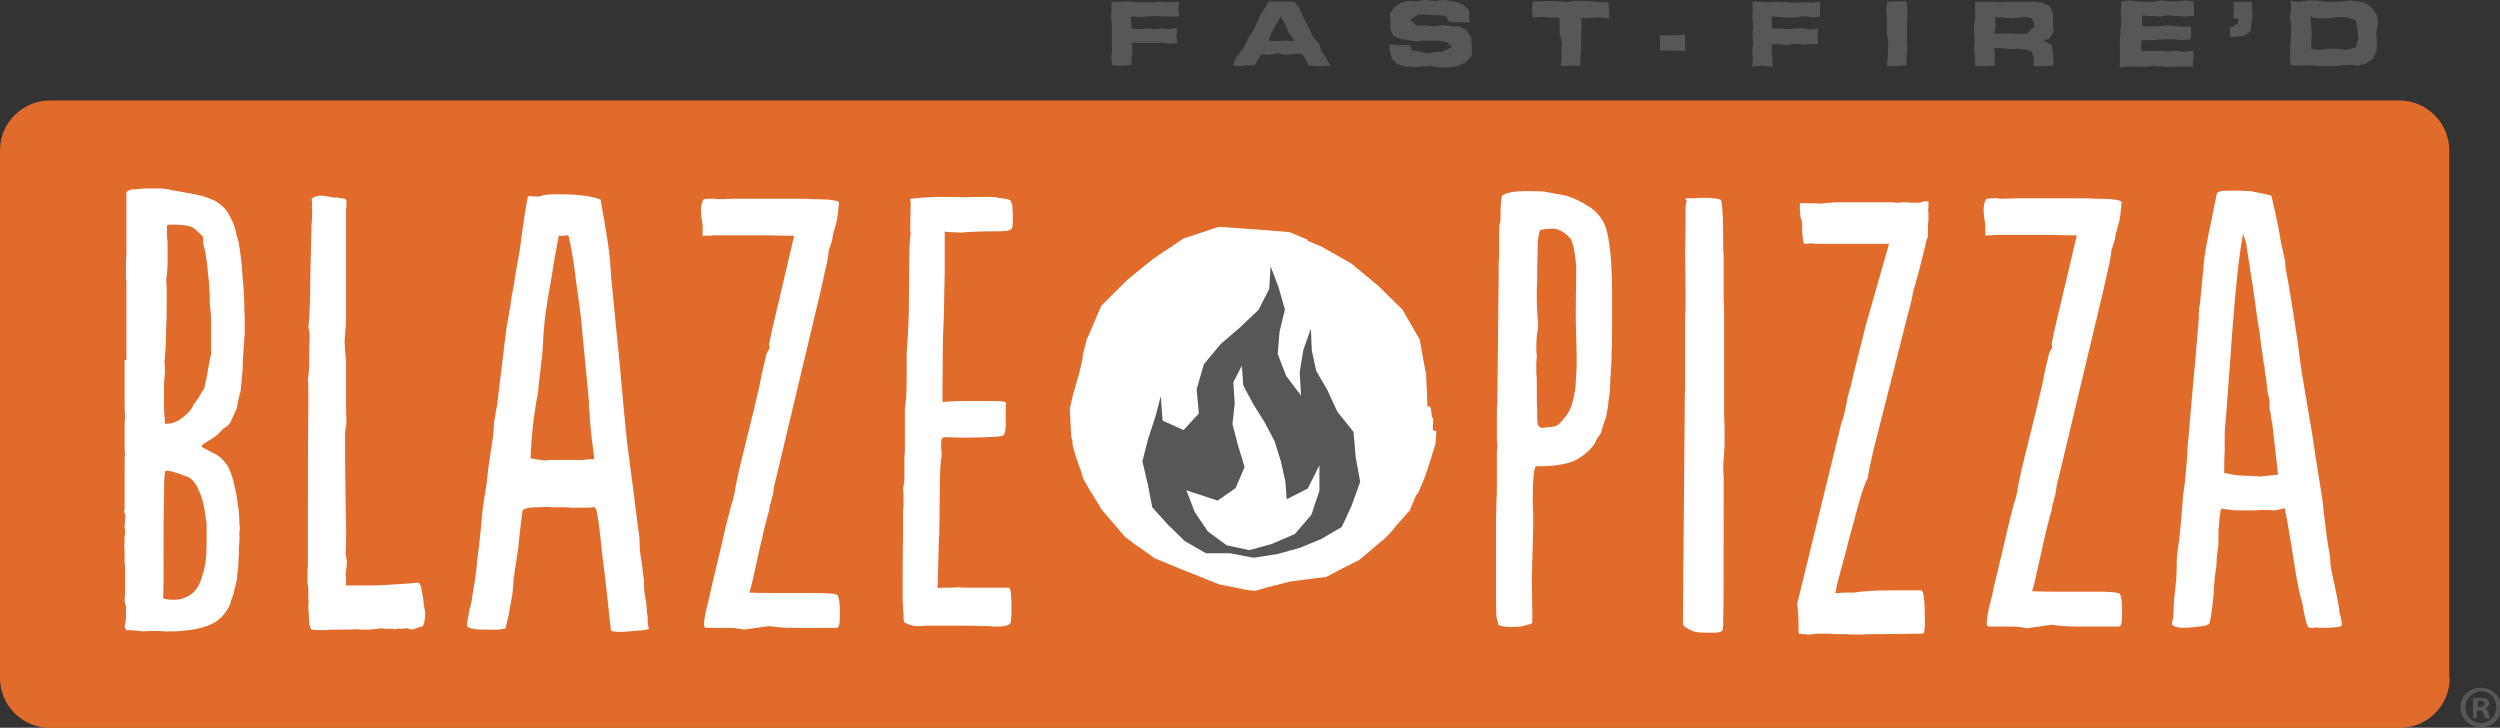 <?xml version="1.0" encoding="UTF-8"?>
<svg xmlns="http://www.w3.org/2000/svg" height="44.979mm" viewBox="0 0 154.517 44.979" width="154.517mm">
  <rect x="0" y="0" width="154.517" height="44.979" fill="#333333" stroke="none"/>
  <g transform="scale(.277 .276)">
    <path d="m546.6 151.8c0 6.2-5 11.2-11.2 11.2h-524.2c-6.2 0-11.2-5-11.2-11.2v-118.1c0-6.2 5-11.2 11.2-11.2h524.1c6.2 0 11.2 5 11.2 11.2v118.1z" fill="#e16b2a"></path>
    <g fill="#555759">
      <path d="m248 .4h1.8l1.9-.1 1.9.2h1.9 1.9l1.9-.1 1.9.1 1.9-.1-.1 1.6.1 1.7h-1.7-1.8l-1.8-.1-1.8.1-1.8.1-1.9-.1.2 2.7 1.6.1 1.7-.1 1.7.1 1.7-.1 1.7.1 1.8-.2-.2 1.7.2 1.7-1.7.1-1.7-.2h-1.7-1.7-1.7-1.7l.2 1.7-.2 1.6v1.6l-2.2.2-2.2-.1-.1-1.8.1-1.8v-1.8-1.8-1.8l-.2-1.8.1-1.8z"></path>
      <path d="m283.1.3 1.9.1 1.9-.1 1.9.1 1.1 1.4.7 1.7.9 1.6.8 1.7.8 1.6 1.2 1.4.6 1.7 1 1.5.9 1.7-1.7.1h-1.6l-1.6-.2-.6-1.3-.8-1.3-1.9.1-1.8.2-1.8-.4-1.8.4-1.8-.1-.8 1.2-.6 1.2h-1.6l-1.7.2-1.6-.1.7-1.7 1.1-1.5 1-1.5.7-1.7 1.1-1.5.7-1.7.8-1.7 1-1.6zm0 8.8 1.9.1 1.9-.1 2 .1-1.3-1.8-.8-1.9-1-1.8-1.1 1.8-1 1.8z"></path>
      <path d="m310 9.9 2.3.2h2.2l.6 1.2 1.4.2 1.8.4 1.8-.2 1.8-.1 2.1-1.1-1.2-1.1-1.8-.3h-1.7-1.7l-1.7.1-1.7-.2-1.7-.3-1.6-.7-.7-1.6.1-1.7-.2-1.7 1-1.4 1.4-.9 1.7-.5 1.8.1 2-.3 2.1.2 2.1-.2 2.1.3 2 .6 1.5 1.4v2.1l.1.6h-2.4l-2.2-.2-.6-1.2-1.5-.2h-1.6l-1.6-.1h-1.6l-1.7 1.1 1.3 1.3h2l2 .2 1.9-.3 1.9.3h1.9l1.6 1 1 1.6.1 1.9v2.1l-1.4 1.5-1.9.9-2 .2h-2l-1.8-.3-1.8.1-1.8.1-2-.1-1.9-.5-1.3-1.4-.4-1.9z"></path>
      <path d="m342 .3h1.8l1.9-.1 1.9.1 1.9.1 1.9-.2h1.9l1.9.1 1.9.2h1.8l.1 1.7.1 1.9-2.2-.2-2.1.1-2 .1.1 1.7-.1 1.8v1.8 1.8l-.2 1.8v1.7h-2.1l-2.2.1.1-1.8v-1.8l.1-1.8-.5-1.9v-1.8-1.7l-2-.1-2-.1-2 .1-.2-1.8z"></path>
      <path d="m370.3 7.9h1.9 1.9l1.9-.1v1.8 1.8h-1.9l-1.9-.1h-1.8v-1.8z"></path>
      <path d="m391 .3 1.9.1 1.9.1 1.9-.1 1.9.1 1.9.1 1.9-.1 1.9.1 1.9-.2-.1 1.6v1.7l-1.7.2-1.8-.3-1.8.3h-1.8l-1.8-.1-1.9-.1.1 2.7h1.7l1.7.1 1.7-.1 1.7-.1 1.7.3 1.8-.2-.2 1.8.2 1.7h-1.7l-1.7.1-1.7-.2-1.7.3-1.7-.2h-1.8l-.1 1.7.2 1.6v1.7l-2.3-.2-2.2.2.1-1.8-.1-1.8.2-1.8-.2-1.8.2-1.8-.2-2 .1-1.8z"></path>
      <path d="m421.1.4 2.1-.1h2.2l.2 1.8v1.8l-.1 1.8v1.8 1.8l.1 1.8-.2 1.8v1.7l-2.1.2h-2.3l.2-1.9.1-1.8v-1.8l-.3-1.8v-1.8-1.8l-.1-1.8z"></path>
      <path d="m440.7.4h1.8 1.9l1.9.1 1.9-.1h1.9 1.9 1.9l1.7.2 1.6.7.9 1.6v1.8.9l.1 1.6-.9 1.4-1.5.6v-.2l2 1.1.3 2.2.1 2.4-2.2.1h-2.3l.1-1.8-.5-1.5-1.4-.4-1.7-.2-1.7.1-1.7-.2h-1.8l.1 2v1.9l-2.2.1h-2.2v-1.8l-.2-1.8.1-1.8-.1-1.8v-1.8l.2-1.8v-1.8zm4.3 7.1h1.9 1.8l1.8.1 1.8-.1 1.6-1.5v-.6l-.5-1.3-1.4-.3-1.7.2-1.7.1-1.7-.2h-1.8l.2 1.8z"></path>
      <path d="m473.4.3 1.7-.2 1.8.2 1.8.1h1.8l1.8-.3 1.8.2h1.8l1.8-.2 1.7.2.1 1.6v1.7l-1.9.1-1.9-.1-1.9-.2-1.9.3-1.9-.1-2-.1v2.4h1.8 1.8l1.8-.2 1.8.1 1.8.2 1.8-.1.1 1.5-.1 1.4-2 .2-1.8-.2h-1.8l-1.8.1-1.8.1h-1.8v2.4h2 1.9l1.9.1 1.9-.1 1.9.2 2-.2v1.8l-.1 1.7h-1.8-1.8l-1.8.1-1.8-.1-1.8-.1-1.8.2-1.8-.1h-1.8l-1.9.2v-1.9-1.8-1.8l.1-1.8.1-1.8.1-1.8-.1-1.8z"></path>
      <path d="m497.6 6h.7l1.1-1v-.9l-1.1.1.1-1.9v-1.9h2 2.1v1.6l.1 1.6-.2 1.4-.2 2-1.6 1.1-2 .1-1 .1z"></path>
      <path d="m511.1.2 2 .2 1.9-.3h1.9l1.9.3h1.9l1.9-.1 1.9-.2 1.8.2 1.7.5 1.4 1.1 1 1.5.2 1.8-.4 2.2.2 2.2-.1 1.8-.8 1.7-1.5 1.1-1.8.5-1.8-.2-1.9.1-1.9.2h-1.9l-1.9-.1-1.9-.1-1.9.1-1.9-.1-.1-1.6v-1.8l.1-1.8.1-1.8v-1.8l-.2-1.8.2-1.8zm4.6 10.8 1.9.2 2-.3h2l2 .3 2.1-.6.5-2.1-.2-2-.4-2-2-.6-2-.1-2 .3h-2l-2.1-.3.2 1.9.1 1.8-.1 1.8z"></path>
    </g>
    <path d="m359.7 64.4v4.7 2.7c0 3.4 0 5.8-.1 7.2 0 1.6-.1 3.5-.3 6 0 1.7-.1 3.4-.4 4.8 0 .6-.1 1.3-.3 2.2-.1.9-.3 1.4-.3 1.7-.1.1-.3.6-.5 1.3-.3.8-.4 1.3-.5 1.7s-.4.8-.8 1.3c-.3.5-.5.9-.6 1.2-.9 1.4-2.2 2.6-3.9 3.6-1.4.9-4.5 1.6-8 1.6h-1.2c-.5 0-.8 2.6-.8 7.8 0 .5 0 1.4.1 2.6v2.8.6l-.3 11.1c.1 5.6.1 8.9.1 10.1 0 .3-.9.5-2.6.9-1.2.1-1.4.1-1.9.1h-.9c-1.7-.1-2.2-.4-2.2-.6v-.1l-.4-1.6c-.1-1.4-.1-4.1-.1-8.1v-5-3.9-1.4-3c0-.6.1-2.2.1-4.5.1-1.4.1-2.6.1-3.6v-1.9-2.7-1.3-.6-1c.1-.5.1-.9.1-1.3s0-.8-.1-1v-4.3c0-1.9 0-3.2.1-4.1l.3-29v-2.4c.1-1 .1-1.9.1-2.6v-1-2.5-1.7c.1-.8.1-1.3.3-1.7 0-3 .1-4.8.3-5.4 0-.6 1.6-1.2 4.7-1.3 1.9 0 3.5 0 4.7.1 3.2.6 4.8.9 4.9.9 1.9.6 3.5 1.4 4.7 2.2 1.6.9 2.7 2.1 3.5 3.4 1.3 2.1 2 7.1 2.1 15zm-16.6-10.2c0 1.4 0 3.2-.1 5.7 0 2.5 0 3.8-.1 5.4v1.6c0 2.8.3 4.9.3 6 0 .4-.1 1.2-.3 2.3-.1 1.3-.1 2.2-.1 2.8v.8c.1.4.1.6.1.8 0 .4 0 .8-.1 1.4v1.4 1.3c.1.6.1 1 .1 1.3 0 3 0 5.3.1 7.2v.1 1.3c0 .9.1 1.6.4 1.9.1.1.3.3.6.3h.6l.4-.1c1.4 0 2.3-.3 2.7-.6 1.2-1.2 2.1-2.3 2.5-3.2.5-.9.9-2.5 1.3-4.8.1-2.1.3-4 .3-5.7 0-1.2 0-3.1-.1-5.8s-.1-4.7-.1-5.8c0-3.6.1-6.2.1-8.5v-1.7c-.3-3.4-.8-5.4-1.3-6.2-1.2-1.4-2.7-2.2-3.9-2.2-.6 0-1.9.1-2.8.3-.3.4-.4 1.3-.6 2.7z" fill="#fff"></path>
    <path d="m384.5 55.1c0 .4 0 1.2.1 2.1v2.2 1.7 3.4 2.7c.1 1.2.1 2.2.1 2.9v6.3 6.8 8.6c0 .9 0 2.4.1 4.1v3.8c-.1 2.2-.3 3.9-.3 4.8s0 1.6.1 2v6.1c0 15 0 23.9-.1 26.5v.9c-.1.4-.1.8-.1.9 0 .5-.7.8-2.1.8h-1.3c-1.2 0-2.6-.1-3.1-.3-1.6-.7-2.4-1.2-2.4-1.7l.4-47c0-2.5 0-4.4.1-5.6v-5.5-3.5-1.8-4.8c0-.7 0-1.4.1-2.5v-2.4l-.1-10.1c.1-3.9.1-6.4.1-7.4v-2.5c0-.7.1-1.2.3-1.6-.1-.1-.3-.3-.3-.4s0-.1-.1-.1c0-.1.4-.1 1.2-.1h.9c.4-.1 1.3-.1 2.2-.1.7 0 1.3 0 1.8.1 1.3 0 2 .3 2 .7.3 1.5.4 4.9.4 10z" fill="#fff"></path>
    <path d="m422.3 132.2h2.9 2.1 1.4c.5 0 .8 2.2.8 6.8 0 2-.1 2.9-.5 2.9l-8.6.1c-2.2 0-3.9 0-5.1.1h-2.1c-.9-.1-1.6-.1-2-.1h-.9c-.5 0-1.3 0-2.2-.1h-2.1c-.4 0-.9 0-1.4.1s-.9.1-1 .1h-.6c-.1-.1-.1-.1-.3-.1-.7 0-1.2 0-1.3-.1-.1-.3-.1-.8-.1-1.6 0-2-.1-3.7-.3-5.1l9.9-40.6c.7-1.8 1-3.8 1.4-5.8.4-1.4.9-3.1 1.3-5.1l2.7-10.8 5.2-18.3h-14.5-1.6c-.8-.1-1.2-.1-1.3-.1l-1.6.1c-.3-1-.4-2.5-.4-4.4 0-.1-.1-.5-.1-1-.3-.4-.3-.8-.3-1v-.5c-.1-.3-.1-.7-.1-1.2s0-.9.1-1c2.1 0 3.7 0 4.6.1.9-.1 2.2-.3 4.2-.3h11.9c.5.1.9.1 1.3.1.1 0 .4 0 .7-.1h.5.7c.4.1.7.1.9.1h1.2c.8 0 1.3-.1 1.4-.3h1.2v.9c0 .5 0 .8-.1.9.1.5.1 1.2.1 1.8v.7c-.1.3-.1.5-.1.8 0 1.4 0 2.5-.1 3.1h-.1l-1.8 7.3c-.7 2.6-1.2 4.3-1.4 5 0 .4-.4 2.4-1.3 5.6l-7.4 29.3c-.9 3.8-1.3 6-1.4 6.7-.8 1.4-1.8 4.7-3.1 9.8-.1.5-.8 2.6-1.7 6.4-1 3.8-1.8 6.5-2.2 8.4 0 .1 0 .4-.1.7-.1.1-.1.1-.1.3h.1c.4 0 1 0 1.7-.1h1.6.8c1.6-.3 4.5-.5 8.6-.5z" fill="#fff"></path>
    <path d="m473.5 136.9c0 2.2-.1 3.4-.7 3.4h-9.5c-1.8 0-3.7-.1-5.5-.4l-5.6.8c-1.2-.3-2.1-.4-4.2-.4h-4.2c-.4 0-.5-.3-.5-.8 0-2.2 1.2-5.6 1.6-8.1l2.4-10.1c1-4.6 1.8-7.4 2.1-8.6.3-.8.7-2.1.9-3.9l.8-3.8 1.6-6.5 1.7-6.9 1.3-5.6c.5-2.7.9-4.2.9-4.3.1-.5.3-1.2.5-2.1.1-.9.7-1.4.8-1.8v-.4c-.1-.1-.1-.3-.1-.4 0-.4.3-1.3.5-2.6l5.1-21.7c-1.2 0-3.4 0-5.4-.1h-4.3-3.3-1.4-2.9-.7c-.4.1-1.8.1-2.1.1 0 0-.3.1-.3 0-.1-.8 0-2.1 0-2.1 0-.7-.4-1.6-.4-4.1.1-.1.1-.4.1-.8.3-.8.4-1.2.7-1.2.1 0 .4 0 .8-.1h.5.9c.4.1.5.1.8.1.7 0 1.8 0 3.4-.1h2.9 6.3c5.2 0 8 0 8.4.1 4.1 0 6 .3 6 .8l-.3 2.9c-.1.9-.4 2.1-.8 3.4-.1.3-.3.9-.4 2-.3.9-.5 1.7-.8 2.4 0 .9-.3 2.5-.9 5l-.9 4.1-9.7 40.8-.7 2.9c-.3 2.6-.3 1.7-.8 3.8-.3.5-.1 1.3-.5 2.2l-.9 3.5c-1.7 7.1-2.6 12.2-3.3 14.1 2.4.1 5.2.1 8.4.1h7.6c1.7.1 2.7.1 3.1.3.6-.2 1 .9 1 4.1z" fill="#fff"></path>
    <path d="m508.9 54 1 4.6v.5c0 .7.3 2.1.7 4.3l.9 5.5 1 6.4 1 7.6 2.4 14.2c.9 6.3 1.6 10.2 1.8 11.6.4 2.5.7 4.4.8 6.1.1.9.4 2.9.7 5.7l.7 4.2.1 1.7c.1.9.4 2.4.8 4.1l.8 3.9c.1.4.1.9.3 1.7.1.8.1 1.3.3 1.7.1.7.3 1.2.3 1.6v.5.1c0 .3-.5.4-1.6.5h-.7c-.4.1-.7.1-.8.1-1.3 0-2.2 0-2.6-.1-.3.1-.7.1-1 .1-.5 0-.8-.1-.9-.4-.4-1-.8-2.7-1.2-5.2-.7-2.2-1.3-5.5-2-10.1s-1.2-7.3-1.4-8.5l-.5-2.6-2.1.5h-.3c-.1 0-.5 0-.9-.1h-1-1.2c-.7.1-1 .1-1.3.1h-2-.5-.7c-.8 0-1.4 0-1.8-.1l-2.4-.3c-.3 1.2-.4 2.5-.5 4-.1.5-.1 1.3-.1 2.4 0 1.2 0 2-.1 2.5-.1.7-.3 1.7-.3 2.9-.1 1.2-.1 2.1-.3 2.6-.1.9-.3 2.6-.4 5.1-.4 3.8-.7 5.7-.9 6.1-.1.4-.8.7-2.2.8-.9.1-2.2.3-4.1.3-1.3-.1-2-.5-2.1-.9.1-.3.1-.7.3-1.3 0-.5 0-.9.1-1.2v-.3c0-.7 0-1.6.1-2.5l.5-4.8c.1-1.7.1-3 .1-4.1v-.4c.1-1.2.3-2.6.5-4l.4-3.7.5-6.3c.1-1.2.4-2.5.5-3.9s.3-3 .4-4.7.1-3.1.3-4.2l.3-3.7v-.1l.8-9.1.4-4.3.8-9.5v-.4c0-1.2.1-2.4.3-3.4l.7-7.2c.1-2 .4-4.1.8-6.1.4-2.1.4-2.2 1-5 .5-2.6.9-4.6 1.2-6 0-.5.8-.8 2.4-.8h1 2.1c.9.1 1.7.1 2.1.1 2.2.5 4.6.9 4.6 1 1.8 7.4 1.9 9.3 2.1 10.2zm-8.4-1.7c-2 10.5-2.9 31.1-4.1 44.4v.8c0 2.7 0 4.6-.1 5.5v.9 1c0 .7 0 .9-.1 1l2.7.5c.4.1 2.2.1 5.5.3l3.9-.4-1.2-10.7c0-.1-.1-.4-.1-1-.3-.7-.3-1.2-.3-1.6-.1-.3-.1-.8-.3-1.7 0-.9 0-1.6-.1-2.1-.3-1-.5-2.6-.7-4.6-.1-.4-.3-1.2-.3-2.4-.3-1-.3-1.8-.4-2.4-.1-.4-.1-1.2-.4-2.4 0-1-.3-2-.3-2.9l-.4-2.2c-.7-5.5-1.6-11.2-2.5-17 .1-.3-.7-2.6-.8-3z" fill="#fff"></path>
    <path d="m28.2 80.6v-5.1-3.1-3.1-6.2c-.1-.7-.1-1.4-.1-2.6 0-1.6 0-2.8.1-3.4v-5.4-8.4c0-.4.4-.7 1.3-.9h.4c.3 0 .8 0 1.4-.1.7-.1 1-.1 1.4-.1h.5 1.2 1c1 0 1.8.1 2.5.3 2.2.4 3.9.7 5 .9 1.7.3 3.1.7 4.2 1.2.9.3 1.7.8 2.5 1.6.9.7 1.4 1.6 1.8 2.5.7 1.2 1.2 2.6 1.4 4.1.1.4.4 1 .5 1.7.1 1 .3 1.7.3 2.1.1.9.4 2.6.5 5.1.1 1.2.3 3.1.4 5.9 0 .7 0 1.8.1 3.4v3.7c-.1 1.7-.4 4.5-.5 8.5l-.4 4.3c-.4 1.4-.7 2.8-.8 3.7-.1.4-.4.9-.7 1.6s-.5 1.2-.7 1.6c-.4.7-.9 1.2-1.7 1.6-.4.5-.9 1-1.7 1.7l-2.2 1.4c-.7.4-.9.8-.9.9s.3.3.8.5l1.7.9c.7.3 1 .5 1.2.7.7.4 1.3 1.2 2.1 2.2.4.8.9 2 1.3 3.5.5 2.1.8 3.7.9 4.7s.3 1.8.3 2.5c0 .1 0 .5.1 1.2v1.3c.1.1.1.3.1.7v.5c-.1.3-.1.5-.1.7 0 .4 0 .7.1.8-.1.1-.1.4-.1.7v.9c-.1.4-.1.7-.1.9v1.8c-.1.4-.1 1-.1 2-.1 1.2-.3 2.1-.3 2.6v.5c-.1.4-.1.8-.3 1.2-.1.4-.1.8-.3 1.2-.1.3-.1.5-.1.8-.4.9-.7 1.7-.8 2.4-.5 1.2-1.2 2.1-1.8 2.8-1.8 2-5 3-9.3 3.3-.8.1-2 .1-3.7.1-.4-.1-1.2-.1-2.2-.1s-1.8 0-2.4.1c-.9-.1-2.1-.3-3.8-.3-.1-.1-.3-.4-.4-.8.1-.5.3-1.2.3-2v-1.6-.9c-.1-.5-.3-.9-.3-1.3 0-.3 0-.7.1-1v-.9-3.1-.5-1.7c0-.5 0-.9-.1-1.3v-2c0-.9 0-1.4-.1-1.8.1-.5.1-1.2.1-2.1 0-.1 0-.3.1-.4v-.7-.4c-.1-.3-.1-.5-.1-.7 0-.1 0-.5.1-1 0-.5 0-.9.1-1.2-.1-.7-.3-1-.3-1.2 0-.1 0-.3.1-.4v-.5-1.6-2.5-4.1c0-1.7 0-3 .1-3.9-.1-.4-.1-1.2-.1-2.1v-2.1-.8-1.7c.1-.7.1-1.3.1-1.7-.1-.9-.1-2.2-.1-4.1v-8.4zm17.8 36.2c-.3-2.6-.7-5.1-1.7-7.1-.3-.8-.7-1.4-1.3-2.1-.7-.7-1.2-.9-1.7-1-2-.8-3.3-1.2-4.2-1.2h-.1c-.3.1-.4 2.1-.4 5.6-.1 3.5-.1 7.9-.1 12.8s0 8.3-.1 10.2c.1 0 .5.1 1.4.3h1.2l1.2-.1c1.2-.3 2.1-.8 2.8-1.4 1-.9 1.7-2.2 2.1-3.8.7-1.8 1-4.2 1-7.1v-5.1zm-8.6-62.5v3.8.8c0 .9-.1 2.1-.3 3.7 0 .4 0 1 .1 2v2 1c0 2.2 0 3.9-.1 5.1-.1 5.1-.3 7.9-.4 8.3 0 .1 0 .4.1.8v.7c0 .5 0 1.2-.1 2.1s-.1 1.4-.1 1.8v3.8c0 .9 0 2 .1 2.9s.1 1.4.1 1.8h.3c.7 0 1.3-.1 2-.4.9-.4 1.6-.9 2-1.3.9-.7 1.6-1.4 2.1-2.6.7-.8 1.4-2 2.4-3.7.7-3.1 1-5.2 1.2-6.3.1-.3.1-.7.3-1.2v-1.4-2.9-3.3c0-.9-.1-2.4-.3-4.1v-1.7c-.1-.9-.1-1.4-.1-1.8s-.1-1.4-.3-3c-.1-1.6-.3-2.8-.4-3.4-.1-.5-.1-1.2-.3-1.8-.1-.7-.3-1.2-.3-1.3-.1-.4-.1-.8-.1-1.2v-.5c-1.3-1.3-2.1-2-2.4-2.1-.9-.4-1.7-.5-2.6-.5-.3-.1-.8-.1-1.4-.1-.7 0-1.2 0-1.6.1-.1 1.2-.1 2.5.1 3.9z" fill="#fff"></path>
    <path d="m77.2 46.6v11.5 7.1 6.8c-.1 2.1-.3 3.7-.3 4.6 0 .8.1 2.2.3 4.3v9.8c0 1.4.1 2.4.1 3.8 0 1-.3 1.6-.3 2.6 0 5.5 0 8.5.1 14 0 2.6.1 6.6.1 6.6.1.8 0 2 0 3.5 0 1.2 0 2-.1 2.6.1.9.3 1.6.3 2 0 .7-.1 1.6-.3 2.8.1.5.1.8.1.9v.4 1.2h5.9c1.4 0 3.4-.1 5.9-.3 2.4-.1 3.7-.3 3.9-.3h.4c.3 0 .5.4.7 1.2.1.9.4 1.8.5 3s.3 2.1.4 2.5c-.1 2.1-.4 3.1-.8 3.1h-.1c-.1.1-.4.1-.8.3-.5.1-.9.3-1.3.4-.5-.1-.9-.3-1.3-.3-.1 0-.4 0-.8.1h-.8-.4c-.1.1-.4.1-.5.1s-.3 0-.5-.1h-.4c-.9 0-1.6 0-2.1-.1-1.2.1-2.2.3-3 .3-.9 0-1.7 0-2.4-.1-1.2.1-3 .1-5.2.1-.4 0-1 0-1.8.1h-1.6c-1 0-1.7-.1-1.8-.4l-.3-1v-.8c-.1-.4-.1-.8-.1-1.2v-.3c0-.1 0-.4-.1-.8v-.8c0-.4 0-.7.1-.8-.1-.4-.1-1-.1-1.8 0-1.1 0-1.7-.1-2.1s-.1-.9-.1-1.7c0-1.2 0-2.1.1-2.8v-5c0-13.2 0-23.5.1-30.7v-3c0-1.3 0-2.2-.1-2.8.1-.9.3-2.2.3-3.9v-2.4c0-1.2 0-2 .1-2.6 0-1.4-.1-2.4-.3-2.8.1-1.2.3-2.8.3-4.6.1-.9.1-2.4.1-4.2.1-7.3.3-11.9.3-13.8 0-.3 0-.8.1-1.4 0-.7 0-1.3.1-1.7-.1-.4-.1-.9-.1-1.4 0-.3 0-.4.1-.4-.1-.3-.1-.5-.1-.8s0-.4-.1-.5c.4-.5 1.2-.8 2.4-.8 1.8.3 2.6.4 3 .5.1-.1.4-.1.7 0l.4.1c.7 0 1 .1 1.3.4v1.8z" fill="#fff"></path>
    <path d="m135.1 130c-.1-.7-.3-2.6-.7-5.6-.3-3-.5-4.8-.8-7.1-.3-2.2-.5-3.4-.9-3.7h-.3c-.1 0-.5 0-1.2.1h-1.4-.7-1.6c-.8-.1-1.4-.1-2-.1h-1-1.2c-.7-.1-1-.1-1.4-.1-.3 0-.7 0-1.2.1h-1c-1.7 0-2.8.3-3.1.7-.1.7-.5 3.5-1 8.8-.8 5.2-.9 5.6-1 6.6 0 .9-.1 2.1-.3 3.5-.3 1.4-.5 2.9-.8 4.5l-.7 3c-.5.1-1.2.3-1.8.3h-.7-.4-1.6c-2.6 0-3.9-.3-4.1-.9v-.3c0-.4.3-1.4.5-3.1.5-1.7.7-2.9.7-3.4.4-2.4.7-3.4 1.2-8.8.7-5.4.9-8.6 1-9.7.1-.9.3-2.1.5-3.5.3-1.6.4-2.6.5-3.3l.4-3.5.7-4.7c.1-.5.4-2.1.5-4.6 0-.4.1-1 .3-2.1.1-1 .3-1.8.4-2.2l.5-4.2c1-8.5 1.6-13 1.6-13.2l.9-5.1c.1-1.2.4-2.9.9-5.4 0-.4.3-2 .8-5 .4-2 .7-4.1.9-6l.8-5.4c.3-1.4.4-2.4.5-2.6.1-.1.3-.1.5-.1.1 0 .4 0 .8.1h1 .4c.5-.4 2-.5 4.3-.5 4.2 0 7.2.4 9.2 1.2 1.3 7.2 2 11.8 2.1 13.5l.3 4.3 1.8 18.3c.7 8.1 1.3 14.2 1.7 18.1l1.2 9.3c.1.9.3 2.2.5 3.8l.4 3.3c.4 3.3.7 5.1.7 5.6v.5c0 1.4.1 2.5.5 4.7.3 2.2.4 3.5.5 4.1 0 .7 0 1.4.1 2.6l.4 2.2c.1 2 .3 2.9.3 3v.7c0 .7.1 1.4.3 2.1-.1.1-.8.3-2.2.4s-3 .3-4.1.3c-1.4 0-2.2-.1-2.2-.5v-.1c-.3-2.1-.8-7.6-1.2-10.9zm-7.7-27h1.7c.8 0 1.3 0 1.7-.1l1.8-.1-.3-2.6c-.4-2.6-.5-4.7-.7-6.4 0-.4 0-.9-.1-1.8s-.1-1.7-.1-2.2l-.8-8.5c-.4-3.8-.7-7.1-.9-9.6-.3-2.5-.7-5.5-1.2-9-.4-3.5-.9-6.7-1.6-9.7 0-.1-.1-.3-.4-.3-.1 0-.3 0-.7.1h-.7c-.1 0-.3 0-.4-.1l-.9 4.8c-.7 4.1-1 6.6-1.3 7.7l-.8 5.2c-.1 1.2-.4 3.1-.5 5.8-.1 2.6-.3 4.2-.4 4.8l-.8 7.2c-.9 4.6-1.4 9.3-1.6 13.9v.5c1.6.4 2.9.5 3.8.5.3-.1.7-.1 1.3-.1h1.6z" fill="#fff"></path>
    <path d="m187.4 137.2c0 2.2-.1 3.4-.7 3.4h-9.6c-1.8 0-3.7-.1-5.5-.4l-5.6.8c-1.2-.3-2.1-.4-4.2-.4h-4.2c-.4 0-.5-.3-.5-.8 0-2.2 1.2-5.6 1.6-8.1l2.4-10.1c1-4.6 1.8-7.5 2.1-8.6.3-.8.7-2.1.9-3.9l.8-3.8 1.6-6.6 1.7-6.9 1.3-5.6c.5-2.8.9-4.2.9-4.3.1-.5.3-1.2.5-2.1.1-.9.7-1.4.8-1.8v-.4c-.1-.1-.1-.3-.1-.4 0-.4.3-1.3.5-2.6l5.1-21.8c-1.2 0-3.4 0-5.4-.1h-4.3-3.3-1.4-2.9-.7c-.4.1-1.8.1-2.1.1 0 0-.3.1-.3 0-.1-.8 0-2.1 0-2.1 0-.7-.4-1.6-.4-4.1.1-.1.1-.4.1-.8.3-.8.4-1.2.7-1.2.1 0 .4 0 .8-.1h.5.9c.4.1.5.1.8.1.7 0 1.8 0 3.4-.1h2.9 6.3c5.2 0 8 0 8.4.1 4.1 0 6 .3 6 .8l-.3 2.9c-.1.9-.4 2.1-.8 3.4-.1.3-.3.9-.4 2-.3.9-.5 1.7-.8 2.4 0 .9-.3 2.5-.9 5l-.9 4.1-9.7 40.9-.7 2.9c-.3 2.6-.3 1.7-.8 3.8-.3.5-.1 1.3-.5 2.2l-.9 3.5c-1.7 7.1-2.6 12.2-3.3 14.2 2.4.1 5.2.1 8.4.1h7.6c1.7.1 2.8.1 3.1.3.7-.2 1.1.9 1.1 4.1z" fill="#fff"></path>
    <path d="m201.6 137.2c-.1-.3-.1-.8-.1-1.4-.1-.6-.1-1.2-.1-1.4 0-5.9 0-10.9.1-15v-1.7-1.5-1.7c.1-.5.1-1.4.1-2.8 0-1 0-1.8-.1-2.3.1-.6.3-1.5.3-2.4v-2.7-1.5c0-.6 0-1.2.1-1.4v-9.7c.3-2 .4-4.1.4-6.3v-6.4c.4-5 .5-8.6.5-11l.1-11.1c0-1.4.1-3.1.3-4.7-.1-.4-.1-1-.1-1.7l.1-5c0-.1 0-.4-.1-.6v-.3c0-.1 2-.4 6.3-.5 2.4 0 4.4 0 5.8.1.5-.1 5.1-.1 6.3-.1 1 .1 1.7.3 2 .3 1.2.1 1.9.4 2 .5v.1c.1.1.1.1.1.3l.3.6v.3.8c.1.4.1.6.1.8v.9c0 1.7-.1 2.6-.4 2.6l-.1.1c-.1.1-.4.1-.6.3h-.9c-.4.1-.6.1-.9.1h-2.4c-.5 0-5.1.1-6.1.3-1.9-.1-3.7-.1-3.8-.3v9l-.1 4.7c0 2.6-.1 6-.3 10.4-.1 4.4 0 7.3-.1 9v2.1 2.4.6l1.8-.1c.1 0 .6 0 1.4-.1h1.7 4.7 1.3c2.2 0 3.3.1 3.3.5 0 .1-.1.8-.1 2v2.8.6c-.1 1.3-.4 1.9-.8 1.9-.6.3-6.5.4-8.7.4h-.4l-3.7-.1c-.5 0-.8.4-.8 1.3v1.2c.1.6.1 1 .1 1.3v.6c-.3 1.3-.4 4-.4 8.2l-.1 8.1c0 .5 0 1.2-.1 2l-.3 11.1c.6-.1 1.3-.1 2.2-.1s1.7 0 2-.1c.4 0 .9 0 1.5.1h5.2 5c.4.1.6 1.5.6 4.4 0 2.6-.1 3.8-.5 3.8-.6.4-1.5.5-2.4.5h-1.2c-.6-.1-1.2-.1-1.5-.1h-.8c-.8-.1-6.1-.1-8.3-.1h-4.6c-.4.1-1 .1-1.8.1-.9 0-1.9-.3-2.9-.9v-.3c-.1-.3-.1-.4-.1-.5z" fill="#fff"></path>
    <path d="m319.7 96.1.1-2c0-.3-.1-.4-.2-.5v-.3h-.1c0-.2-.1-.6-.1-.9-.1-1-.2-1.4-.6-1.4-.1 0-.2 0-.3.1 0-.8-.1-1.8-.1-2.9l-.2-4.4-.7-3.7-.7-4-3.9-6.8-5.1-5-.4-.4-5.9-4.9-5.1-2.9-1.6-.9-3.1-1.3.1-.2c-.3-.1-.7-.3-1.4-.6l-2.6-1.1-7.1-.6c-.6 0-1.1-.1-1.7-.1l-7.1-.5-7.8 2.6-6.7 4.5c-2.9 2.3-4.8 3.9-6 4.9l-.6.6c-.8.8-1.5 1.5-2.5 2.5l-2.6 2.6-1.4 3.3c-.5 1.2-1 2.3-1.4 3.3l-.4.8-.5 2c-.1.5-.3 1.1-.4 1.7v.1c0 .1-.1.8-.2 1.4-.2.7-.4 1.5-.6 2.5l-.7 2.4c-.5 1.7-.9 3.1-1.1 4.3 0 .1-.1.3-.1.4l-.2.7v.4l.2 3.7c.1 1.9.1 2.4.2 2.6.1.4.2.6.2.7v.2.5l.3 1.2c.2.6.4 1.3.6 2 .1.2.2.6.4 1.1.2.6.5 1.4.7 2l.4 1.4.9 1.6c.3.5.5.9.8 1.4l.3.4c.5.8 1 1.7 1.8 3l.3.5 1.7 2c.5.6.9 1 1.3 1.5l1.1 1.3 1.1 1.3 1.7 1.3c.6.5 1.3.9 2 1.4l2.9 2.1 5.3 2.2 2 .8 7.2 2.9 1.6.3 1.5.3c1 .2 2 .4 3 .6l.9.1 1.1.1 2-.6 1.9-.5 3.9-1 3.9-.5 4-.5 2.5-1.3c.9-.5 1.7-.9 2.5-1.3l2.2-1.1.9-.7 5.3-4.5 1-1.1c.4-.4.7-.8 1-1.2.5-.6 1-1.1 1.4-1.6.2-.2.4-.5.8-.9l.9-1.1-.1.5 1.7-4.1c.2 0 .3-.3.6-.8l1.3-3.1 1.1-3.3 1.3-4.2.2-2.8v-.1c-.8 0-.8-.2-.8-.4z" fill="#fff"></path>
    <path d="m296.1 87.2-2.4-4.1-1-4.6-.2-4.9-1.7 4.8-.8 4.9.3 5.3-3.3-4.4-1.9-4.9.4-5 1.2-5-1.4-4.9-1.8-4.8-.3 5.1-2.4 4.7-4.2 4-4.3 3.7-3.7 4.5-1.6 5.6.5 5.4-3.4 3.7-4.7-2.1-.4-5.5-1.2 4.6-1.6 4.9-1.3 5.1 1.2 5.1 1 5.2 3.5 3.9 3.8 3.7 4.7 2.7h5.4l5.2 1 5.2-.8 5.1-1.4 4.8-2 4.6-2.7 2.2-4.8 1.9-5.3-1-5.5-.5-5.7-3.6-4.5zm-17.3 36-5.1-1.1-4.2-3.1-2.9-4.3-1.9-4.9 7 2.3 4-2.8 2-4.7-1.5-5-1.2-4.6.5-4.7-.3-4.7 1.9-3.7.3 4.4 2.3 4.3 2.5 4 2.2 4.2 1.4 4.5 1 4.5.3 4 4.7-2.4 2.6-5.2v5.7l-1.8 5.4-3.7 4.3-5.1 2.2z" fill="#555759"></path>
    <path d="m558.1 158.4c0 2.5-2 4.5-4.5 4.5s-4.6-2-4.6-4.5 2-4.4 4.6-4.4c2.5 0 4.5 2 4.5 4.4zm-8 0c0 2 1.5 3.5 3.5 3.5 1.9 0 3.4-1.6 3.4-3.5 0-2-1.4-3.6-3.4-3.6-2 .1-3.5 1.7-3.5 3.6zm2.7 2.4h-1v-4.4c.4-.1 1-.1 1.7-.1.8 0 1.2.1 1.5.3.2.2.4.5.4 1s-.4.9-.9 1v.1c.4.2.7.5.8 1.1.1.7.2.9.3 1.1h-1.1c-.1-.2-.2-.6-.4-1.1-.1-.5-.4-.7-.9-.7h-.5v1.7zm.1-2.5h.5c.6 0 1-.2 1-.7 0-.4-.3-.7-.9-.7-.3 0-.5 0-.6.1z" fill="#555759"></path>
  </g>
</svg>
